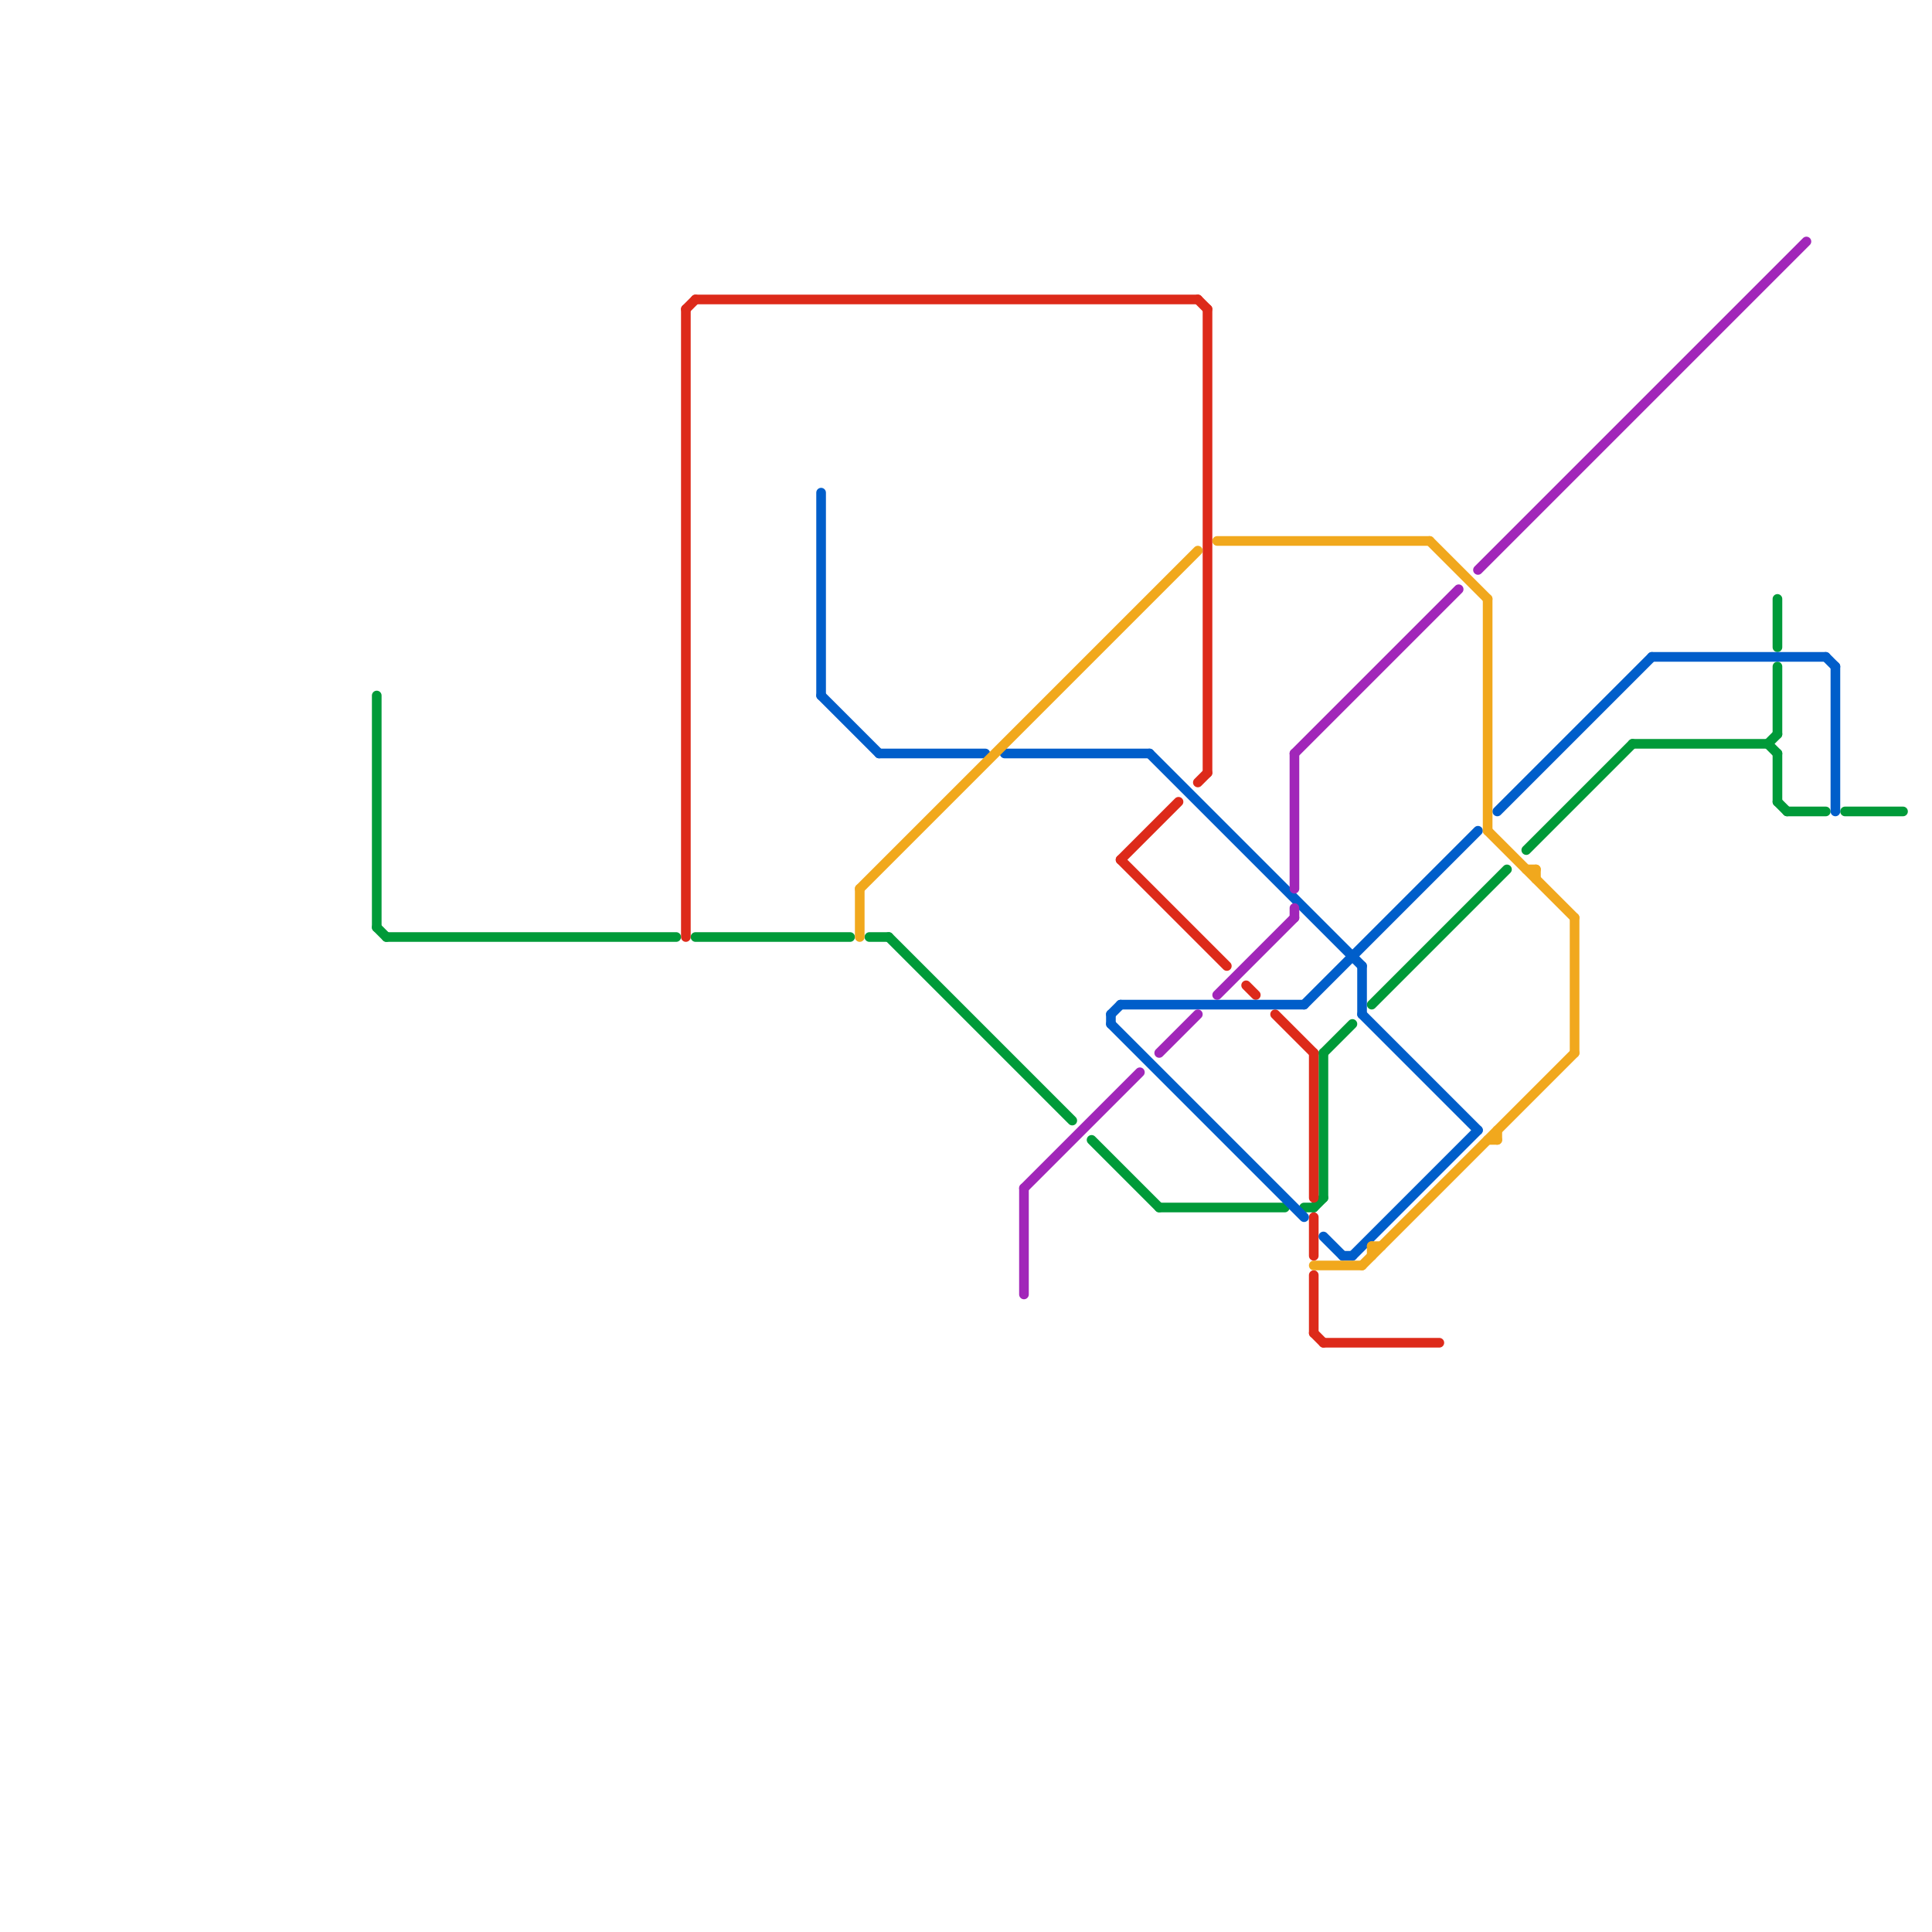 
<svg version="1.1" xmlns="http://www.w3.org/2000/svg" viewBox="0 0 200 200">
<style>text { font: 1px Helvetica; font-weight: 600; white-space: pre; dominant-baseline: central; } line { stroke-width: 1; fill: none; stroke-linecap: round; stroke-linejoin: round; } .c0 { stroke: #009a39 } .c1 { stroke: #dd2a1a } .c2 { stroke: #005eca } .c3 { stroke: #f1a81d } .c4 { stroke: #a126b9 }</style><defs><g id="wm-xf"><circle r="1.2" fill="#000"/><circle r="0.9" fill="#fff"/><circle r="0.6" fill="#000"/><circle r="0.3" fill="#fff"/></g><g id="wm"><circle r="0.6" fill="#000"/><circle r="0.3" fill="#fff"/></g></defs><line class="c0" x1="137" y1="109" x2="140" y2="106"/><line class="c0" x1="92" y1="97" x2="111" y2="116"/><line class="c0" x1="136" y1="125" x2="137" y2="124"/><line class="c0" x1="90" y1="97" x2="92" y2="97"/><line class="c0" x1="185" y1="84" x2="189" y2="84"/><line class="c0" x1="120" y1="125" x2="133" y2="125"/><line class="c0" x1="137" y1="109" x2="137" y2="124"/><line class="c0" x1="142" y1="104" x2="156" y2="90"/><line class="c0" x1="113" y1="118" x2="120" y2="125"/><line class="c0" x1="72" y1="97" x2="88" y2="97"/><line class="c0" x1="169" y1="77" x2="183" y2="77"/><line class="c0" x1="183" y1="77" x2="184" y2="76"/><line class="c0" x1="39" y1="72" x2="39" y2="96"/><line class="c0" x1="158" y1="88" x2="169" y2="77"/><line class="c0" x1="184" y1="69" x2="184" y2="76"/><line class="c0" x1="40" y1="97" x2="70" y2="97"/><line class="c0" x1="184" y1="62" x2="184" y2="67"/><line class="c0" x1="184" y1="83" x2="185" y2="84"/><line class="c0" x1="183" y1="77" x2="184" y2="78"/><line class="c0" x1="39" y1="96" x2="40" y2="97"/><line class="c0" x1="135" y1="125" x2="136" y2="125"/><line class="c0" x1="191" y1="84" x2="197" y2="84"/><line class="c0" x1="184" y1="78" x2="184" y2="83"/><line class="c1" x1="116" y1="89" x2="127" y2="100"/><line class="c1" x1="116" y1="89" x2="122" y2="83"/><line class="c1" x1="132" y1="105" x2="136" y2="109"/><line class="c1" x1="136" y1="126" x2="136" y2="130"/><line class="c1" x1="124" y1="31" x2="125" y2="32"/><line class="c1" x1="137" y1="139" x2="149" y2="139"/><line class="c1" x1="124" y1="81" x2="125" y2="80"/><line class="c1" x1="72" y1="31" x2="124" y2="31"/><line class="c1" x1="71" y1="32" x2="72" y2="31"/><line class="c1" x1="136" y1="138" x2="137" y2="139"/><line class="c1" x1="125" y1="32" x2="125" y2="80"/><line class="c1" x1="129" y1="102" x2="130" y2="103"/><line class="c1" x1="136" y1="132" x2="136" y2="138"/><line class="c1" x1="136" y1="109" x2="136" y2="124"/><line class="c1" x1="71" y1="32" x2="71" y2="97"/><line class="c2" x1="91" y1="78" x2="102" y2="78"/><line class="c2" x1="141" y1="100" x2="141" y2="105"/><line class="c2" x1="141" y1="105" x2="153" y2="117"/><line class="c2" x1="104" y1="78" x2="119" y2="78"/><line class="c2" x1="140" y1="130" x2="153" y2="117"/><line class="c2" x1="116" y1="104" x2="135" y2="104"/><line class="c2" x1="85" y1="72" x2="91" y2="78"/><line class="c2" x1="155" y1="84" x2="171" y2="68"/><line class="c2" x1="115" y1="105" x2="115" y2="106"/><line class="c2" x1="115" y1="106" x2="135" y2="126"/><line class="c2" x1="190" y1="69" x2="190" y2="84"/><line class="c2" x1="171" y1="68" x2="189" y2="68"/><line class="c2" x1="139" y1="130" x2="140" y2="130"/><line class="c2" x1="189" y1="68" x2="190" y2="69"/><line class="c2" x1="115" y1="105" x2="116" y2="104"/><line class="c2" x1="135" y1="104" x2="153" y2="86"/><line class="c2" x1="85" y1="51" x2="85" y2="72"/><line class="c2" x1="137" y1="128" x2="139" y2="130"/><line class="c2" x1="119" y1="78" x2="141" y2="100"/><line class="c3" x1="142" y1="129" x2="143" y2="129"/><line class="c3" x1="142" y1="129" x2="142" y2="130"/><line class="c3" x1="155" y1="117" x2="155" y2="118"/><line class="c3" x1="126" y1="56" x2="148" y2="56"/><line class="c3" x1="89" y1="92" x2="124" y2="57"/><line class="c3" x1="158" y1="90" x2="159" y2="90"/><line class="c3" x1="136" y1="131" x2="141" y2="131"/><line class="c3" x1="148" y1="56" x2="154" y2="62"/><line class="c3" x1="141" y1="131" x2="163" y2="109"/><line class="c3" x1="154" y1="118" x2="155" y2="118"/><line class="c3" x1="89" y1="92" x2="89" y2="97"/><line class="c3" x1="163" y1="95" x2="163" y2="109"/><line class="c3" x1="154" y1="86" x2="163" y2="95"/><line class="c3" x1="159" y1="90" x2="159" y2="91"/><line class="c3" x1="154" y1="62" x2="154" y2="86"/><line class="c4" x1="106" y1="123" x2="118" y2="111"/><line class="c4" x1="153" y1="59" x2="187" y2="25"/><line class="c4" x1="134" y1="78" x2="151" y2="61"/><line class="c4" x1="120" y1="109" x2="124" y2="105"/><line class="c4" x1="134" y1="78" x2="134" y2="92"/><line class="c4" x1="126" y1="103" x2="134" y2="95"/><line class="c4" x1="106" y1="123" x2="106" y2="134"/><line class="c4" x1="134" y1="94" x2="134" y2="95"/>
</svg>

